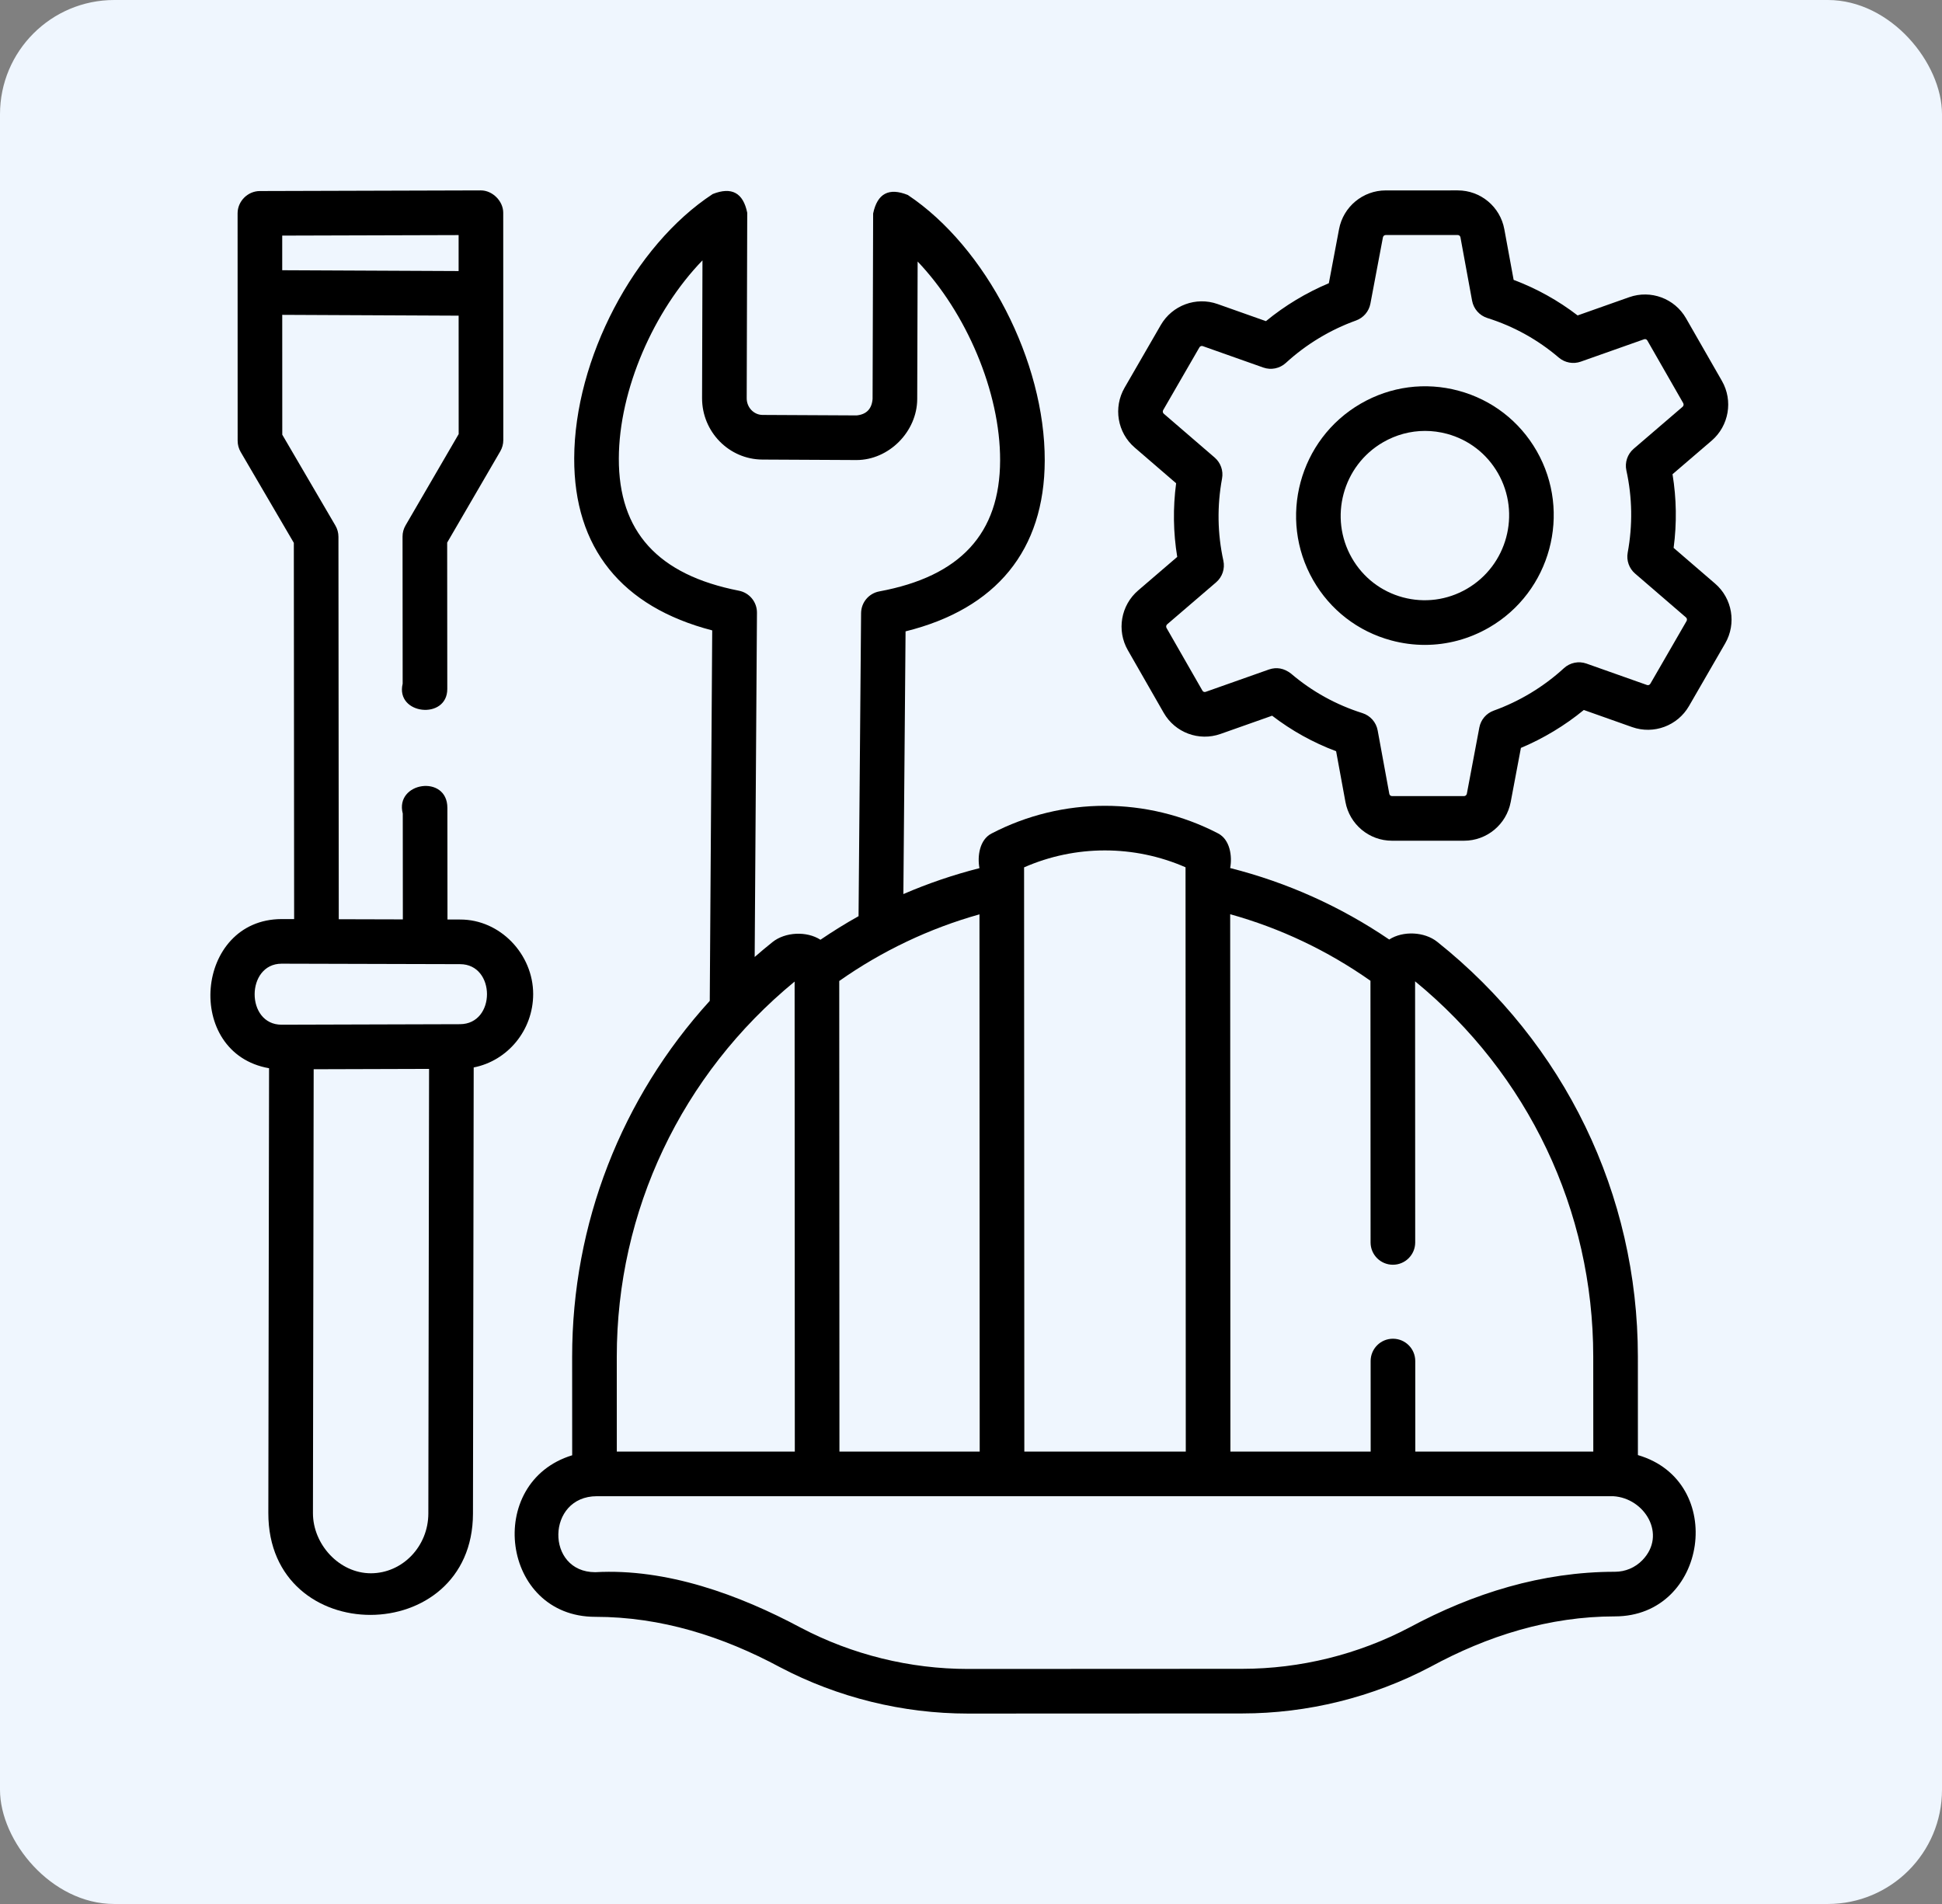 <svg xmlns="http://www.w3.org/2000/svg" width="102" height="100" viewBox="0 0 102 100" fill="none"><rect x="0" y="0" width="102" height="100" fill="#808080" stroke="none"/><rect width="102" height="100" rx="6" fill="#EFF6FE"></rect><g clip-path="url(#clip0_448_474)"><path d="M76.609 20.522C74.862 20.052 73.036 20.293 71.468 21.201C68.235 23.072 67.114 27.23 68.97 30.47C69.87 32.042 71.327 33.166 73.073 33.636C73.656 33.793 74.249 33.871 74.837 33.871C76.011 33.871 77.17 33.562 78.214 32.957C81.447 31.086 82.567 26.927 80.712 23.687C79.811 22.116 78.354 20.992 76.609 20.522ZM77.04 30.929C76.015 31.522 74.822 31.679 73.682 31.373C72.543 31.066 71.592 30.332 71.004 29.306C69.787 27.182 70.522 24.456 72.642 23.229C73.325 22.834 74.082 22.632 74.848 22.632C75.232 22.632 75.619 22.683 75.999 22.785C77.138 23.092 78.09 23.826 78.678 24.852C79.894 26.976 79.16 29.702 77.04 30.929Z" fill="black"></path><path d="M90.083 30.652L87.904 28.775C88.076 27.483 88.056 26.187 87.846 24.907L89.9 23.145C90.808 22.366 91.036 21.046 90.442 20.008L88.556 16.717C87.959 15.675 86.704 15.209 85.571 15.609L82.862 16.567C81.838 15.781 80.713 15.155 79.501 14.7L79.012 12.04C78.795 10.857 77.767 10 76.567 10C76.567 10 76.567 10 76.567 10L72.781 10.001C71.584 10.001 70.554 10.856 70.331 12.035L69.795 14.875C68.616 15.369 67.481 16.053 66.491 16.867L63.953 15.969C62.824 15.569 61.568 16.033 60.967 17.073L59.066 20.364C58.466 21.403 58.688 22.723 59.595 23.504L61.774 25.382C61.603 26.674 61.622 27.969 61.832 29.249L59.779 31.011C58.87 31.791 58.642 33.11 59.237 34.148L61.122 37.439C61.719 38.481 62.974 38.948 64.107 38.547L66.816 37.59C67.84 38.376 68.966 39.001 70.177 39.456L70.666 42.117C70.883 43.299 71.912 44.156 73.111 44.156L76.897 44.156C78.094 44.156 79.124 43.3 79.347 42.121L79.883 39.281C81.062 38.787 82.197 38.103 83.187 37.289L85.725 38.188C86.855 38.587 88.111 38.122 88.711 37.083L90.612 33.792C91.212 32.753 90.989 31.433 90.083 30.652ZM88.583 32.619L86.682 35.91C86.646 35.973 86.572 36.001 86.507 35.978L83.326 34.852C82.917 34.708 82.462 34.8 82.143 35.093C81.076 36.071 79.816 36.833 78.455 37.323C78.064 37.464 77.777 37.8 77.7 38.208L77.044 41.687C77.03 41.759 76.968 41.812 76.897 41.812L73.111 41.812C73.043 41.812 72.984 41.762 72.971 41.693L72.359 38.36C72.281 37.933 71.973 37.585 71.559 37.454C70.171 37.016 68.907 36.316 67.805 35.375C67.44 35.096 67.056 35.025 66.653 35.161L63.325 36.337C63.26 36.361 63.19 36.334 63.156 36.274L61.271 32.983C61.234 32.919 61.248 32.838 61.305 32.789L63.873 30.585C64.201 30.305 64.347 29.866 64.255 29.445C63.943 28.024 63.92 26.573 64.186 25.132C64.262 24.723 64.114 24.304 63.799 24.032L61.125 21.728C61.071 21.681 61.058 21.601 61.095 21.537L62.996 18.246C63.032 18.183 63.106 18.155 63.171 18.178L66.353 19.304C66.761 19.448 67.216 19.355 67.536 19.062C68.602 18.085 69.862 17.322 71.223 16.833C71.614 16.692 71.901 16.355 71.978 15.947L72.635 12.469C72.648 12.396 72.71 12.344 72.781 12.344H76.567C76.636 12.344 76.694 12.394 76.707 12.463L77.319 15.796C77.398 16.223 77.706 16.571 78.119 16.702C79.508 17.14 80.771 17.84 81.874 18.782C82.192 19.053 82.631 19.134 83.025 18.995L86.353 17.819C86.419 17.796 86.488 17.822 86.523 17.882L88.408 21.173C88.444 21.237 88.43 21.318 88.373 21.367L85.805 23.571C85.478 23.852 85.331 24.29 85.423 24.711C85.735 26.132 85.758 27.582 85.492 29.024C85.417 29.434 85.564 29.853 85.879 30.124L88.553 32.428C88.608 32.475 88.62 32.555 88.583 32.619Z" fill="black"></path><path d="M28.004 52.207C28.003 50.126 26.276 48.286 24.163 48.295L23.503 48.294L23.498 42.432C23.497 40.653 20.721 41.072 21.155 42.732L21.159 48.288C20.037 48.285 18.915 48.282 17.793 48.279L17.776 28.194C17.776 27.986 17.721 27.782 17.616 27.603L14.826 22.831L14.824 16.536L24.089 16.579L24.091 22.799L21.302 27.593C21.197 27.772 21.142 27.976 21.143 28.183L21.149 35.909C20.757 37.54 23.495 37.828 23.493 36.185L23.487 28.498L26.276 23.704C26.38 23.525 26.435 23.321 26.435 23.114L26.431 11.172C26.431 10.567 25.873 10 25.256 10L13.647 10.034C13.012 10.036 12.48 10.567 12.479 11.203L12.482 23.149C12.482 23.357 12.537 23.561 12.642 23.74L15.433 28.512L15.449 48.272L14.789 48.271C10.226 48.284 9.645 55.322 14.132 56.105L14.094 79.467C14.083 86.623 24.832 86.568 24.842 79.494L24.88 56.064C26.657 55.716 28.004 54.118 28.004 52.207ZM14.823 14.193L14.823 12.374L24.088 12.347L24.088 14.236L14.823 14.193ZM19.482 82.631C17.812 82.631 16.435 81.107 16.437 79.471L16.475 56.158L22.536 56.14L22.498 79.491C22.495 81.218 21.142 82.627 19.482 82.631ZM24.158 53.792L14.79 53.819C12.895 53.819 12.911 50.62 14.789 50.614L24.163 50.639C26.044 50.639 26.057 53.786 24.158 53.792Z" fill="black"></path><path d="M86.028 76.423L86.026 71.241C86.023 62.734 82.181 54.797 75.487 49.465C74.818 48.932 73.69 48.878 72.966 49.345C70.409 47.608 67.607 46.349 64.612 45.591C64.73 44.962 64.602 44.097 63.98 43.773C60.252 41.837 55.801 41.838 52.075 43.779C51.452 44.102 51.325 44.969 51.444 45.597C50.07 45.946 48.736 46.401 47.448 46.958L47.563 33.16C52.337 31.976 54.859 28.891 54.873 24.19C54.888 18.982 51.797 12.985 47.682 10.241C46.687 9.838 46.08 10.162 45.86 11.213L45.831 20.953C45.789 21.476 45.51 21.765 44.996 21.818L40.054 21.793C39.592 21.791 39.217 21.397 39.219 20.915L39.247 11.174C39.034 10.125 38.43 9.797 37.434 10.191C33.302 12.895 30.174 18.862 30.159 24.071C30.145 28.768 32.646 31.877 37.408 33.109L37.279 52.567C32.641 57.664 30.048 64.272 30.051 71.265L30.053 76.433C25.433 77.844 26.326 84.918 31.266 84.918C34.723 84.918 37.955 85.945 40.973 87.566C44.002 89.158 47.414 89.999 50.839 89.999H50.848L65.246 89.993C68.674 89.992 72.088 89.147 75.119 87.552C78.133 85.913 81.364 84.897 84.821 84.895C89.694 84.894 90.726 77.795 86.028 76.423ZM71.981 51.512L71.987 65.255C71.987 65.902 72.512 66.426 73.159 66.426H73.159C73.807 66.426 74.331 65.901 74.331 65.254L74.325 51.54C80.274 56.421 83.679 63.58 83.682 71.242L83.685 76.239H74.336L74.334 71.483C74.333 70.836 73.809 70.312 73.162 70.312C73.162 70.312 73.161 70.312 73.161 70.312C72.514 70.312 71.99 70.837 71.99 71.484L71.992 76.24H64.625L64.613 48.016C67.254 48.753 69.725 49.925 71.981 51.512ZM62.268 45.551L62.281 76.239H53.801L53.788 45.555C56.487 44.37 59.568 44.369 62.268 45.551ZM51.457 76.239H44.09L44.08 51.523C46.31 49.952 48.819 48.758 51.445 48.023L51.457 76.239ZM32.503 24.078C32.513 20.471 34.337 16.315 36.896 13.675L36.875 20.908C36.87 22.68 38.291 24.128 40.042 24.137L44.985 24.162C46.693 24.162 48.17 22.664 48.175 20.959L48.197 13.736C50.741 16.402 52.54 20.576 52.529 24.183C52.518 28.022 50.443 30.272 46.185 31.061C45.633 31.163 45.231 31.642 45.227 32.204L45.094 48.119C44.411 48.5 43.745 48.914 43.093 49.357C42.369 48.891 41.24 48.946 40.573 49.48C40.254 49.734 39.944 49.996 39.638 50.262L39.758 32.182C39.762 31.619 39.364 31.133 38.811 31.025C34.555 30.192 32.492 27.92 32.503 24.078ZM41.736 51.553L41.746 76.239H32.397L32.395 71.264C32.392 63.602 35.791 56.44 41.736 51.553ZM86.267 81.938C85.885 82.334 85.371 82.551 84.82 82.552C80.988 82.553 77.377 83.678 74.027 85.478C71.331 86.897 68.294 87.648 65.245 87.649L50.847 87.656C50.844 87.656 50.842 87.656 50.839 87.656C47.792 87.655 44.758 86.907 42.063 85.491C38.817 83.755 35.014 82.366 31.266 82.574C28.64 82.574 28.692 78.584 31.348 78.583H42.919H52.629H63.453H73.164H84.734C86.387 78.682 87.557 80.603 86.267 81.938Z" fill="black"></path></g><defs><clipPath id="clip0_448_474"><rect width="80" height="80" fill="white" transform="translate(11 10)"></rect></clipPath></defs></svg>